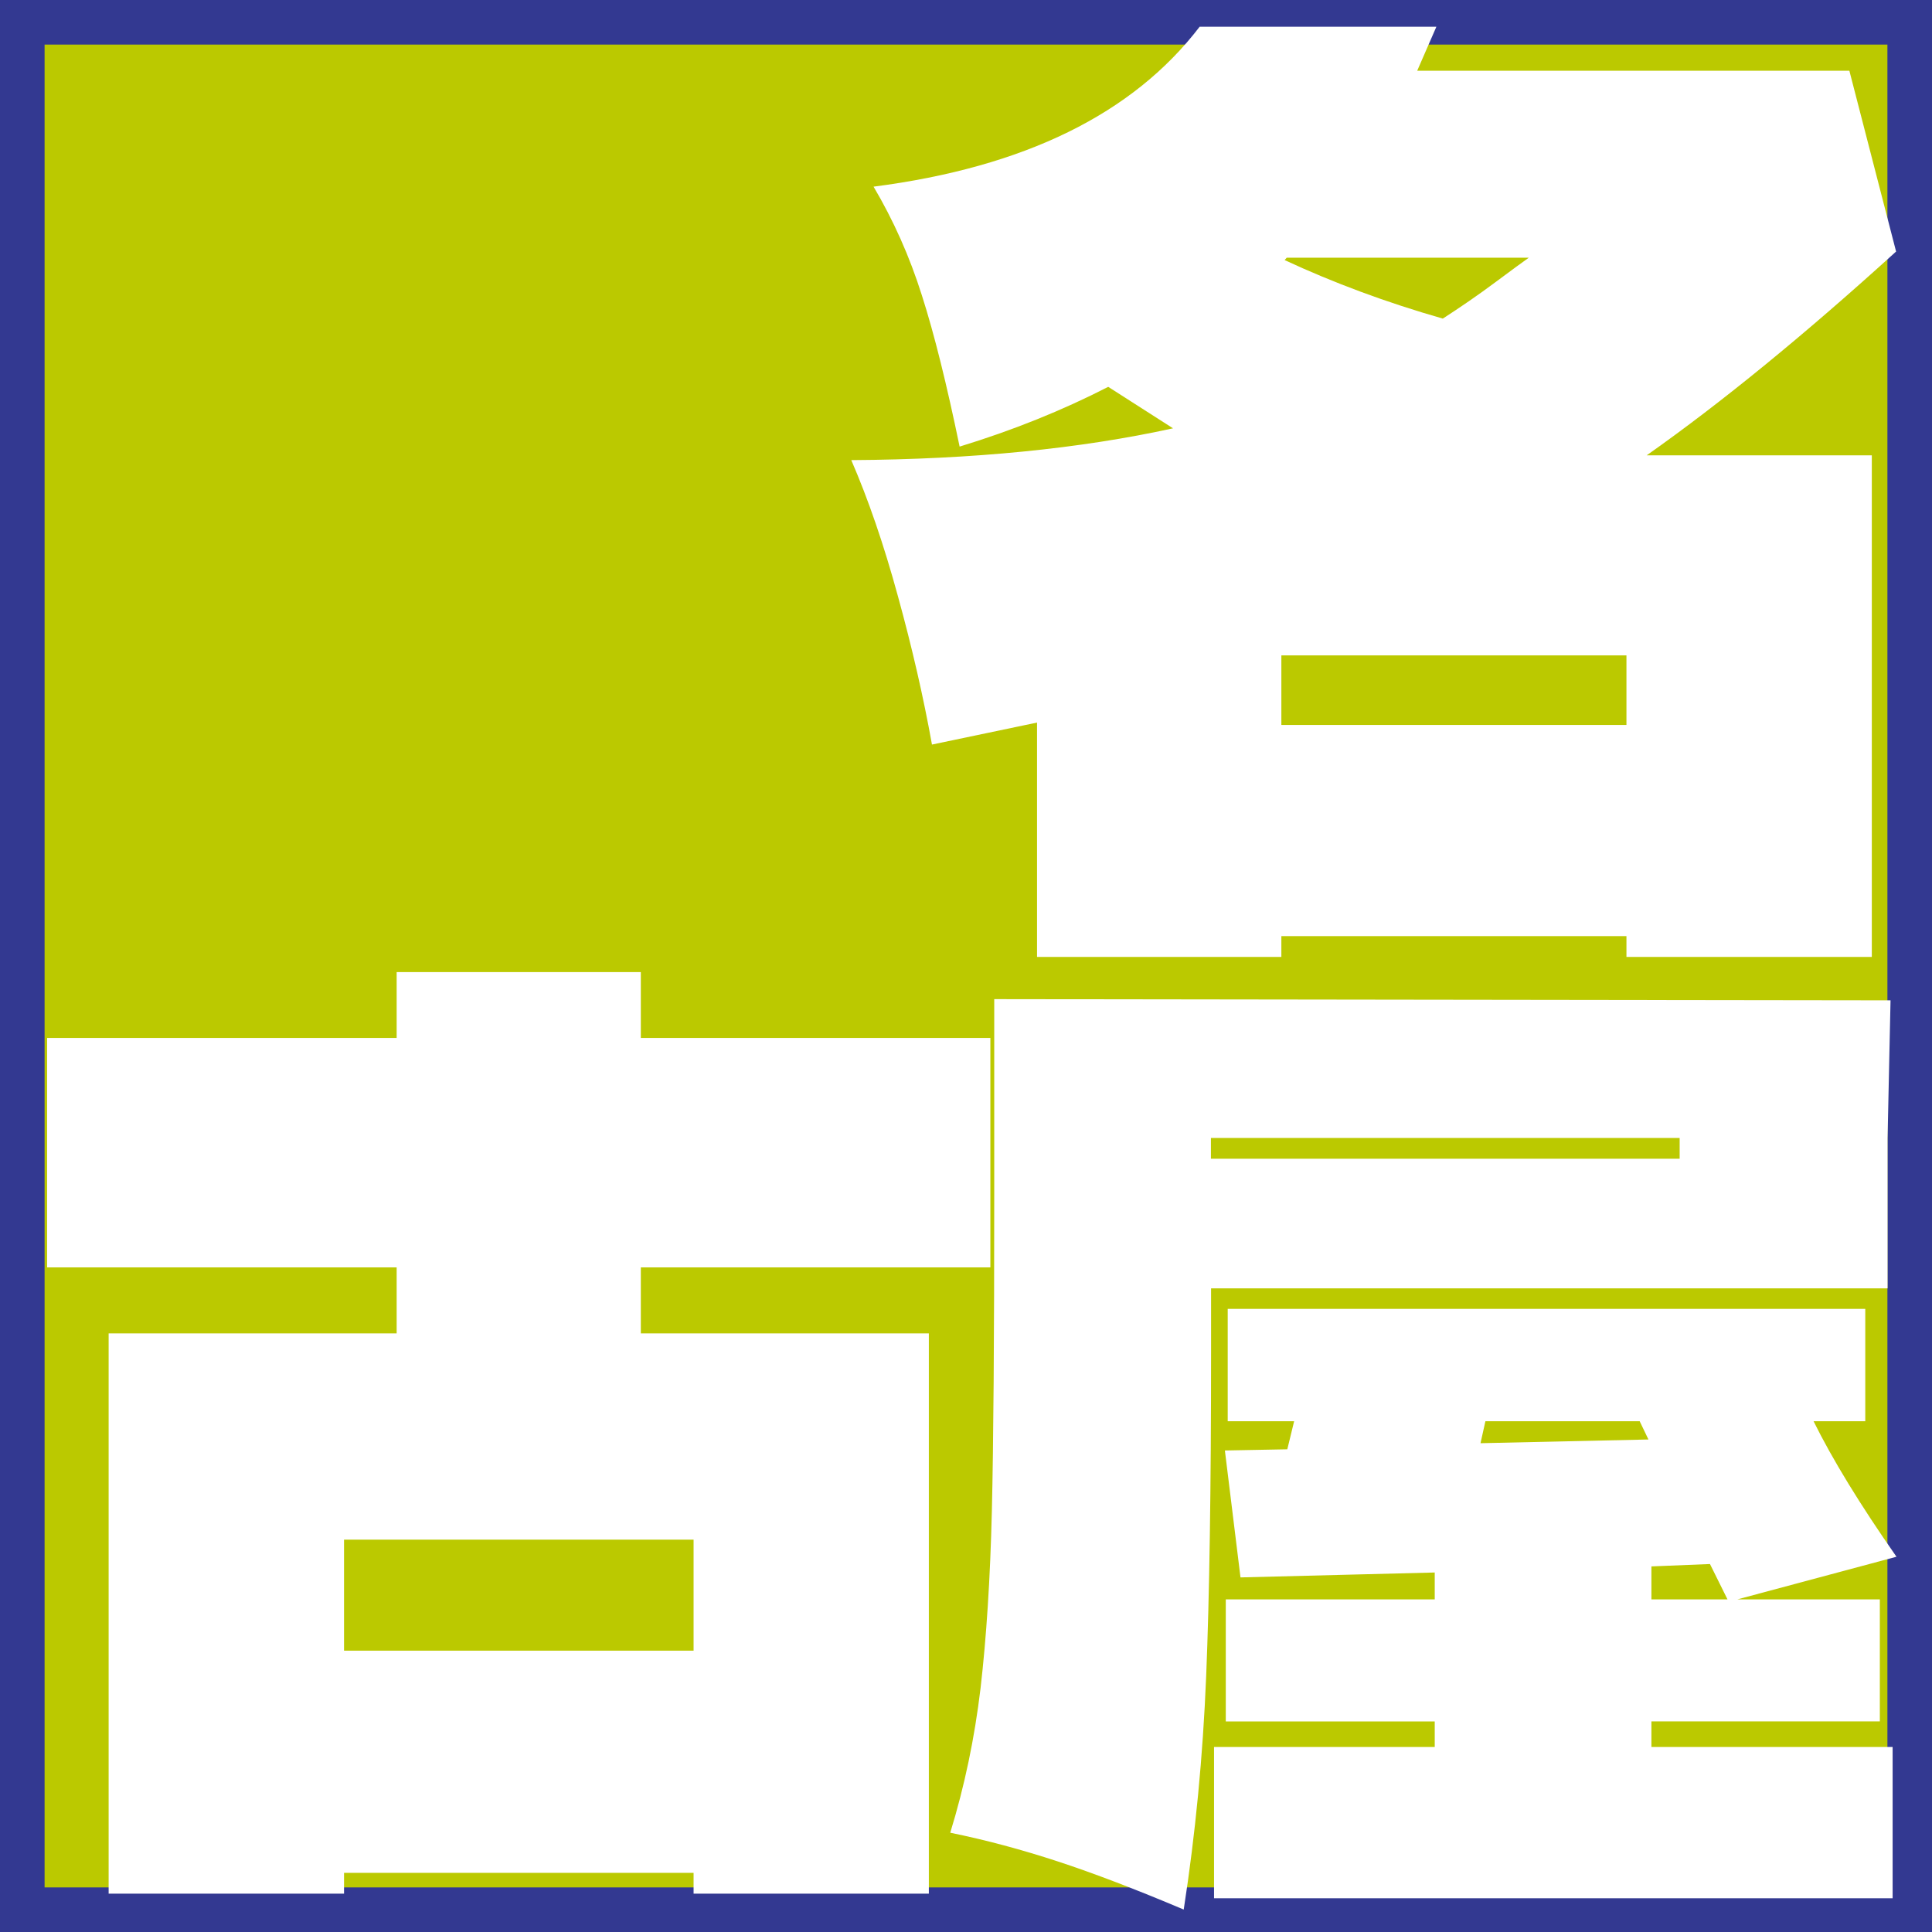 <?xml version="1.0" encoding="UTF-8"?>
<svg id="_レイヤー_2" data-name="レイヤー 2" xmlns="http://www.w3.org/2000/svg" viewBox="0 0 130 130">
  <rect x="0" y="0" width="130" height="130" fill="#808080" stroke="none"/>
  <defs>
    <style>
      .cls-1 {
        fill: #bbc900;
      }

      .cls-2 {
        fill: #fff;
      }

      .cls-3 {
        fill: #333991;
      }
    </style>
  </defs>
  <g id="_レイヤー_1-2" data-name="レイヤー 1">
    <g>
      <g>
        <rect class="cls-1" x="1.5" y="1.5" width="127" height="127"/>
        <path class="cls-3" d="M127,3v124H3V3h124M130,0H0v130h130V0h0Z"/>
      </g>
      <g>
        <path class="cls-2" d="M127.59,16.92c-6.14,5.58-11.74,10.16-16.79,13.72h15.15v33.75h-16.51v-1.4h-23.22v1.4h-16.44v-15.77l-7.07,1.48c-.57-3.17-1.33-6.5-2.29-9.98-.95-3.48-2-6.53-3.14-9.16,8.19-.05,15.41-.77,21.65-2.14l-4.36-2.79c-3.1,1.59-6.43,2.93-10,4.02-.86-4.16-1.7-7.56-2.54-10.18-.83-2.63-1.92-5.06-3.25-7.31,10.15-1.31,17.46-4.9,21.94-10.76h15.93l-1.29,2.96h29.08l3.14,12.15ZM86.22,44.1v4.68h23.22v-4.68h-23.22ZM97.08,21.44c1.19-.77,2.36-1.57,3.5-2.42,1.14-.85,1.91-1.41,2.29-1.68h-16.29l-.14.16c3.29,1.53,6.84,2.85,10.65,3.94Z"/>
        <path class="cls-2" d="M66.64,69.84v15.44h-23.52v4.44h19.38v37.7h-15.83v-1.4h-23.52v1.4H7.31v-37.7h19.38v-4.44H3.17v-15.44h23.52v-4.43h16.43v4.43h23.52ZM23.15,111.07h23.52v-7.47h-23.52v7.47Z"/>
        <path class="cls-2" d="M81.49,86.68v4.27c0,9.2-.11,16.48-.33,21.85-.22,5.37-.72,10.59-1.51,15.69-3.24-1.37-6.07-2.45-8.48-3.24-2.41-.79-4.82-1.44-7.23-1.93.96-3.12,1.64-6.37,2.04-9.73.39-3.37.65-7.34.76-11.91.11-4.57.16-11.65.16-21.23v-13.22l60.31.08-.2,9.28v10.1h-45.53ZM113.02,77.97v-1.4h-31.54v1.4h31.54ZM111.12,115.83v1.72h16.23v10.18h-45.66v-10.18h14.85v-1.72h-14.06v-8.21h14.06v-1.81l-13.07.33-1.05-8.54,4.2-.08.46-1.89h-4.47v-7.56h42.9v7.56h-3.48c1.27,2.57,3.13,5.61,5.58,9.12l-10.71,2.87h9.59v8.21h-15.37ZM110.33,95.63h-10.38l-.33,1.48,11.3-.25-.59-1.23ZM111.12,105.4v2.22h5.12l-1.18-2.38-3.94.16Z"/>
      </g>
    </g>
  </g>
</svg>